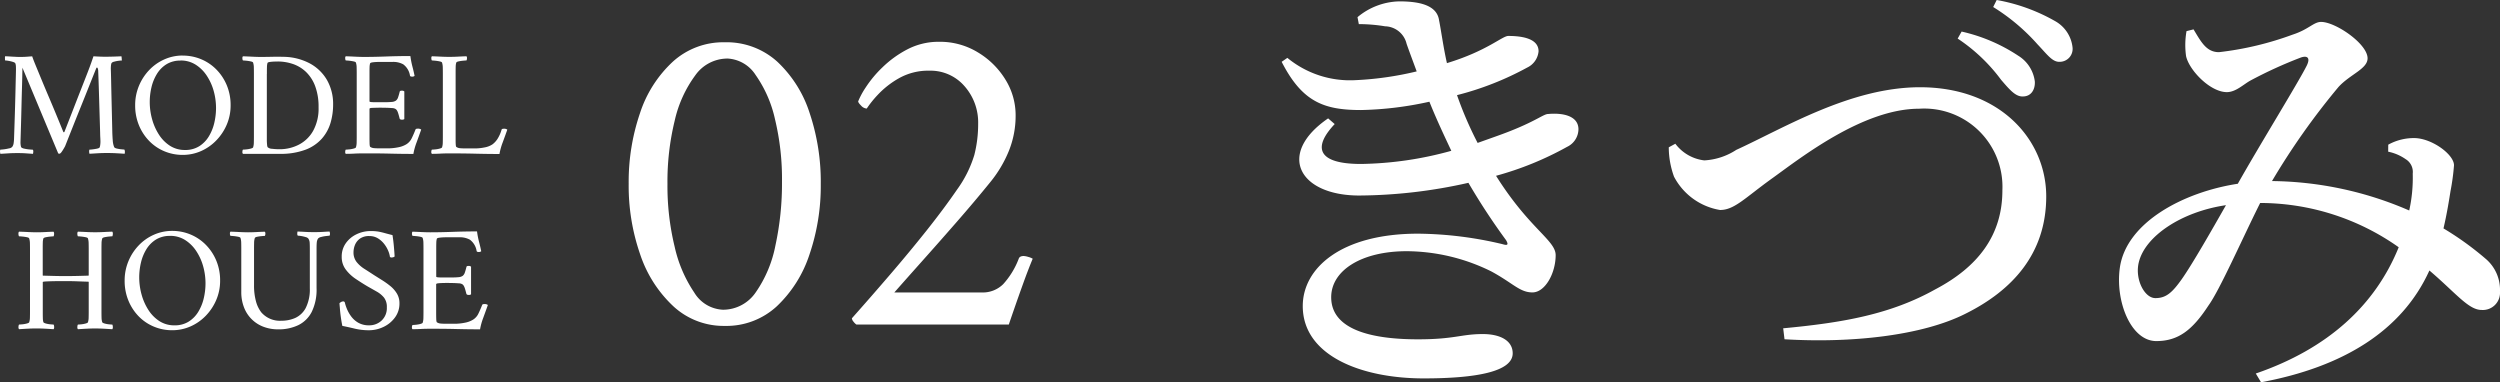 <svg xmlns="http://www.w3.org/2000/svg" width="199.589" height="30.52" viewBox="0 0 199.589 30.52"><rect x="0" y="0" width="199.589" height="30.52" fill="#333333" stroke="none"/><g transform="translate(592.133 -4470.589)"><path d="M-18.51-7.7q.3,0,.528-.018t.42-.03q.072.228.27.708l.468,1.134q.27.654.582,1.386t.612,1.458q.3.726.552,1.35a.048.048,0,0,0,.048.024q.036,0,.048-.048.348-.888.624-1.6T-13.8-4.77q.282-.714.618-1.578.108-.276.228-.6t.2-.564l.084-.24q.564.036.924.036.312,0,.7-.012t.606-.024a.825.825,0,0,1,.024.18l.012.156a2.382,2.382,0,0,0-.27.024,2.41,2.41,0,0,0-.354.072.357.357,0,0,0-.2.108A.721.721,0,0,0-11.274-7q-.012.132-.012.24.012.3.024.912t.03,1.374q.018.762.036,1.506t.03,1.32q.012.336.036.636a1.686,1.686,0,0,0,.108.5q.036.084.216.126a2.793,2.793,0,0,0,.366.06q.186.018.234.018a.354.354,0,0,1,.042.2.5.5,0,0,1-.018.138q-.348-.024-.678-.042t-.714-.018q-.408,0-.708.018l-.708.042a.607.607,0,0,1-.024-.144A.352.352,0,0,1-12.99-.3a2.229,2.229,0,0,0,.228-.018q.156-.018.312-.048a.944.944,0,0,0,.228-.066q.06-.036.084-.2a2.082,2.082,0,0,0,.024-.288q0-.132-.012-.342t-.012-.342q-.024-.852-.048-1.638t-.048-1.608q-.024-.822-.06-1.77a.662.662,0,0,0-.024-.132q-.024-.1-.084-.1-.024,0-.06.084-.36.9-.666,1.668t-.594,1.482q-.288.714-.582,1.452t-.63,1.59q-.024.048-.108.192t-.174.27q-.09.126-.162.138a.115.115,0,0,1-.084-.012A.035.035,0,0,0-15.486,0l-2.856-6.84q-.012.768-.036,1.584t-.042,1.584q-.018.768-.036,1.386t-.03,1q-.012.378-.012.414a1.6,1.6,0,0,0,.012.186.883.883,0,0,0,.036.174q.036.084.246.132a3.044,3.044,0,0,0,.426.066q.216.018.264.018a.226.226,0,0,1,.036.18A.674.674,0,0,1-17.5.036l-.6-.042q-.252-.018-.636-.018-.408,0-.684.018l-.684.042a.606.606,0,0,1-.024-.144A.352.352,0,0,1-20.106-.3q.072,0,.282-.024A3.581,3.581,0,0,0-19.41-.4a.427.427,0,0,0,.252-.12.636.636,0,0,0,.108-.258,3.081,3.081,0,0,0,.036-.33q.036-1.056.066-2.028t.048-1.746q.018-.774.03-1.26t.012-.57q0-.132-.006-.252a.715.715,0,0,0-.042-.216q-.024-.072-.2-.126a2.621,2.621,0,0,0-.36-.084,1.928,1.928,0,0,0-.258-.03q-.012,0-.012-.162a.562.562,0,0,1,.012-.174q.276.012.444.024t.336.018Q-18.774-7.7-18.51-7.7Zm12.96-.108a3.778,3.778,0,0,1,1.47.288A3.7,3.7,0,0,1-2.862-6.7a3.957,3.957,0,0,1,.834,1.26,4.084,4.084,0,0,1,.306,1.6A3.873,3.873,0,0,1-2.028-2.3a4.143,4.143,0,0,1-.834,1.26A3.852,3.852,0,0,1-4.08-.186,3.585,3.585,0,0,1-5.55.12,3.747,3.747,0,0,1-7.008-.168,3.637,3.637,0,0,1-8.22-.99a3.927,3.927,0,0,1-.822-1.26,4.123,4.123,0,0,1-.3-1.59,3.984,3.984,0,0,1,.3-1.548A4.09,4.09,0,0,1-8.22-6.654a3.783,3.783,0,0,1,1.212-.852A3.557,3.557,0,0,1-5.55-7.812Zm-.168.4a2.078,2.078,0,0,0-1.128.294,2.35,2.35,0,0,0-.762.774A3.607,3.607,0,0,0-8.04-5.28,5.132,5.132,0,0,0-8.178-4.1a5.127,5.127,0,0,0,.186,1.362,4.421,4.421,0,0,0,.546,1.236,2.94,2.94,0,0,0,.882.894,2.179,2.179,0,0,0,1.206.336A2.078,2.078,0,0,0-4.23-.57a2.368,2.368,0,0,0,.768-.786,3.662,3.662,0,0,0,.438-1.086,5.209,5.209,0,0,0,.138-1.182A5.062,5.062,0,0,0-3.072-4.98,4.25,4.25,0,0,0-3.624-6.2a2.961,2.961,0,0,0-.888-.882A2.208,2.208,0,0,0-5.718-7.416Zm8.064-.3a4.592,4.592,0,0,1,2.208.5A3.508,3.508,0,0,1,5.97-5.862a3.849,3.849,0,0,1,.492,1.95,5.218,5.218,0,0,1-.2,1.452,3.347,3.347,0,0,1-.69,1.272,3.314,3.314,0,0,1-1.314.894A5.607,5.607,0,0,1,2.19.036H-.738A.218.218,0,0,1-.78-.132.318.318,0,0,1-.738-.3q.072,0,.264-.018A2.117,2.117,0,0,0-.108-.384Q.066-.432.078-.492A1.31,1.31,0,0,0,.132-.864q.006-.228.006-.492v-5q0-.264-.006-.5a1.333,1.333,0,0,0-.054-.378q-.012-.072-.186-.108A3.35,3.35,0,0,0-.474-7.4q-.192-.018-.264-.018A.318.318,0,0,1-.78-7.584a.218.218,0,0,1,.042-.168q.36.012.708.03T.654-7.7Q1-7.7,1.482-7.71T2.346-7.716ZM1.17-6.336v5.262a3.5,3.5,0,0,0,.018.36A.633.633,0,0,0,1.23-.5a.539.539,0,0,0,.354.132,4.8,4.8,0,0,0,.606.036A3.329,3.329,0,0,0,3.732-.7a2.768,2.768,0,0,0,1.134-1.1A3.676,3.676,0,0,0,5.3-3.672a4.69,4.69,0,0,0-.27-1.692A3.056,3.056,0,0,0,4.3-6.5a2.828,2.828,0,0,0-1.044-.636,3.756,3.756,0,0,0-1.218-.2q-.072,0-.264.006a3.273,3.273,0,0,0-.36.03q-.168.024-.192.084a1.276,1.276,0,0,0-.042.318q-.006.2-.006.414v.144ZM8.862-7.7q.828,0,1.824-.036t1.944-.036a7.056,7.056,0,0,0,.156.816q.1.372.18.768a.283.283,0,0,1-.2.06q-.156,0-.168-.084a1.391,1.391,0,0,0-.54-.9,1.663,1.663,0,0,0-.816-.192H10.23q-.072,0-.264.006a3.273,3.273,0,0,0-.36.03q-.168.024-.192.084a1.25,1.25,0,0,0-.042.312q-.006.192-.006.4v2.316q0,.048.156.06t.348.012h.612q.42,0,.654-.024a.675.675,0,0,0,.342-.108.538.538,0,0,0,.168-.252q.06-.168.132-.456.012-.084.168-.084a.283.283,0,0,1,.2.06v2.208a.278.278,0,0,1-.192.048q-.144,0-.18-.084-.084-.336-.138-.486a.816.816,0,0,0-.1-.2.367.367,0,0,0-.1-.09.584.584,0,0,0-.276-.066q-.216-.018-.474-.024t-.486-.006q-.156,0-.354.006T9.51-3.63q-.144.018-.144.078v2.3q0,.168.006.432t.054.3a.614.614,0,0,0,.294.1q.174.018.546.018h.564a4.1,4.1,0,0,0,.828-.084,1.9,1.9,0,0,0,.648-.24,1.14,1.14,0,0,0,.432-.486q.156-.318.3-.69.024-.072.168-.072a.417.417,0,0,1,.288.072q-.168.48-.366,1.02a5.022,5.022,0,0,0-.258.924q-.948,0-1.884-.024T8.874,0q-.408,0-.732.018T7.47.036a.218.218,0,0,1-.042-.168A.318.318,0,0,1,7.47-.3q.072,0,.264-.018A2.117,2.117,0,0,0,8.1-.384q.174-.048.186-.108A1.31,1.31,0,0,0,8.34-.864q.006-.228.006-.492v-5q0-.264-.006-.5a1.333,1.333,0,0,0-.054-.378q-.012-.072-.186-.108A3.35,3.35,0,0,0,7.734-7.4q-.192-.018-.264-.018a.318.318,0,0,1-.042-.168.218.218,0,0,1,.042-.168q.36.012.708.03T8.862-7.7Zm7.38,6.348V-1q0,.174.012.318t.048.168a.614.614,0,0,0,.294.1q.174.018.546.018h.66a3.9,3.9,0,0,0,.738-.078,1.67,1.67,0,0,0,.642-.246,1.686,1.686,0,0,0,.4-.432,2.837,2.837,0,0,0,.33-.744q.024-.072.168-.072a.417.417,0,0,1,.288.072Q20.2-1.416,20-.876a5.022,5.022,0,0,0-.258.924q-.948,0-1.884-.024T15.75,0q-.408,0-.732.018t-.672.018A.218.218,0,0,1,14.3-.132.318.318,0,0,1,14.346-.3q.072,0,.264-.018a2.117,2.117,0,0,0,.366-.066q.174-.048.186-.108a1.31,1.31,0,0,0,.054-.372q.006-.228.006-.492v-5q0-.264-.006-.5a1.333,1.333,0,0,0-.054-.378q-.012-.072-.186-.108A3.35,3.35,0,0,0,14.61-7.4q-.192-.018-.264-.018a.318.318,0,0,1-.042-.168.218.218,0,0,1,.042-.168q.36.012.708.03t.684.018q.348,0,.678-.018t.69-.03a.218.218,0,0,1,.042.168.318.318,0,0,1-.042.168q-.072,0-.264.018a3.1,3.1,0,0,0-.36.054q-.168.036-.192.108a1.25,1.25,0,0,0-.042.312q-.006.192-.006.42v5.148ZM-17.226,6.3q.348,0,.678-.018t.69-.03a.251.251,0,0,1,.042.186.36.36,0,0,1-.042.186q-.072,0-.264.018a3.1,3.1,0,0,0-.36.054q-.168.036-.192.108a1.25,1.25,0,0,0-.042.312q-.006.192-.006.42v2.2a.019.019,0,0,0,.012.018l.012.006.888.024q.456.012.948.012.42,0,.906-.012l.882-.024.012-.012a.035.035,0,0,0,.012-.024V7.676q0-.264-.006-.5A1.333,1.333,0,0,0-13.11,6.8q-.012-.072-.186-.108a3.386,3.386,0,0,0-.36-.054q-.186-.018-.258-.018a.36.36,0,0,1-.042-.186.251.251,0,0,1,.042-.186q.36.012.7.03t.678.018q.348,0,.678-.018t.69-.03a.251.251,0,0,1,.042.186.36.36,0,0,1-.042.186q-.072,0-.258.018a3.128,3.128,0,0,0-.354.054q-.168.036-.192.108a1.333,1.333,0,0,0-.054.378q-.006.234-.006.5v4.932q0,.264.006.492a1.31,1.31,0,0,0,.054.372q.024.06.192.108a1.981,1.981,0,0,0,.354.066q.186.018.258.018a.36.36,0,0,1,.042.186.251.251,0,0,1-.042.186q-.36-.024-.69-.042t-.678-.018q-.336,0-.678.018t-.7.042a.251.251,0,0,1-.042-.186.36.36,0,0,1,.042-.186q.072,0,.258-.018a2.119,2.119,0,0,0,.36-.066q.174-.048.186-.108a1.31,1.31,0,0,0,.054-.372q.006-.228.006-.492V10.28q0-.024-.012-.03l-.012-.006q-.408-.012-.87-.03t-.918-.018q-.816,0-1.2.012t-.5.024a.607.607,0,0,0-.144.024q-.012.012-.012.018v2.478q0,.228.006.414a1.225,1.225,0,0,0,.042.306q.024.06.192.108a1.982,1.982,0,0,0,.36.066q.192.018.264.018a.36.36,0,0,1,.042.186.251.251,0,0,1-.042.186q-.36-.024-.69-.042t-.678-.018q-.336,0-.684.018t-.708.042a.251.251,0,0,1-.042-.186.36.36,0,0,1,.042-.186q.072,0,.264-.018a2.117,2.117,0,0,0,.366-.066q.174-.048.186-.108a1.31,1.31,0,0,0,.054-.372q.006-.228.006-.492V7.676q0-.264-.006-.5A1.333,1.333,0,0,0-17.8,6.8q-.012-.072-.186-.108a3.35,3.35,0,0,0-.366-.054q-.192-.018-.264-.018a.36.36,0,0,1-.042-.186.251.251,0,0,1,.042-.186q.36.012.708.03T-17.226,6.3ZM-6.39,6.188a3.778,3.778,0,0,1,1.47.288A3.7,3.7,0,0,1-3.7,7.3a3.957,3.957,0,0,1,.834,1.26,4.084,4.084,0,0,1,.306,1.6A3.873,3.873,0,0,1-2.868,11.7a4.143,4.143,0,0,1-.834,1.26,3.852,3.852,0,0,1-1.218.852,3.585,3.585,0,0,1-1.47.306,3.747,3.747,0,0,1-1.458-.288A3.637,3.637,0,0,1-9.06,13.01a3.927,3.927,0,0,1-.822-1.26,4.123,4.123,0,0,1-.3-1.59,3.984,3.984,0,0,1,.3-1.548A4.09,4.09,0,0,1-9.06,7.346a3.783,3.783,0,0,1,1.212-.852A3.557,3.557,0,0,1-6.39,6.188Zm-.168.4a2.078,2.078,0,0,0-1.128.294,2.35,2.35,0,0,0-.762.774A3.607,3.607,0,0,0-8.88,8.72,5.132,5.132,0,0,0-9.018,9.9a5.127,5.127,0,0,0,.186,1.362,4.421,4.421,0,0,0,.546,1.236,2.94,2.94,0,0,0,.882.894,2.179,2.179,0,0,0,1.206.336A2.078,2.078,0,0,0-5.07,13.43a2.368,2.368,0,0,0,.768-.786,3.662,3.662,0,0,0,.438-1.086,5.209,5.209,0,0,0,.138-1.182A5.062,5.062,0,0,0-3.912,9.02,4.25,4.25,0,0,0-4.464,7.8a2.961,2.961,0,0,0-.888-.882A2.208,2.208,0,0,0-6.558,6.584Zm6.2-.288q.348,0,.678-.018t.69-.03a.218.218,0,0,1,.042.168.318.318,0,0,1-.042.168q-.072,0-.258.018A3.127,3.127,0,0,0,.4,6.656q-.168.036-.192.108a1.333,1.333,0,0,0-.054.378q-.006.234-.006.5v2.892A4.784,4.784,0,0,0,.3,11.8a2.482,2.482,0,0,0,.426.888,1.961,1.961,0,0,0,1.608.672,2.677,2.677,0,0,0,1.116-.228,1.805,1.805,0,0,0,.822-.786,3.27,3.27,0,0,0,.33-1.566V7.616q0-.312-.012-.492A.652.652,0,0,0,4.482,6.8a.379.379,0,0,0-.2-.114A2.409,2.409,0,0,0,3.924,6.6a1.93,1.93,0,0,0-.282-.03A.251.251,0,0,1,3.6,6.4a.964.964,0,0,1,.018-.162q.348.012.63.03t.666.018q.276,0,.45-.006t.36-.018q.186-.012.45-.024a.466.466,0,0,1,.036.144.331.331,0,0,1-.036.192q-.072,0-.276.024a2.569,2.569,0,0,0-.4.078.433.433,0,0,0-.24.126.687.687,0,0,0-.1.3q-.018.168-.018.5V10.76a4.038,4.038,0,0,1-.384,1.89,2.377,2.377,0,0,1-1.074,1.062,3.618,3.618,0,0,1-1.6.336,3.267,3.267,0,0,1-1.164-.2A2.66,2.66,0,0,1-.642,12.32,3.335,3.335,0,0,1-.87,11.06V7.64q0-.264-.006-.5A1.333,1.333,0,0,0-.93,6.764q-.012-.072-.186-.108a3.386,3.386,0,0,0-.36-.054q-.186-.018-.258-.018a.318.318,0,0,1-.042-.168.218.218,0,0,1,.042-.168q.36.012.7.03T-.354,6.3Zm9.8-.1a3.772,3.772,0,0,1,.618.042,5.018,5.018,0,0,1,.5.114q.258.072.642.168.072.456.114.942t.054.726q.012.06-.084.09a.55.55,0,0,1-.156.03.178.178,0,0,1-.132-.048,1.888,1.888,0,0,0-.144-.5,2.319,2.319,0,0,0-.33-.552,1.827,1.827,0,0,0-.5-.438A1.283,1.283,0,0,0,9.366,6.6a1.247,1.247,0,0,0-.756.2,1.151,1.151,0,0,0-.4.5,1.576,1.576,0,0,0-.12.588,1.221,1.221,0,0,0,.246.78,2.47,2.47,0,0,0,.624.552q.378.24.762.492l.636.4a6.439,6.439,0,0,1,.672.48,2.3,2.3,0,0,1,.528.606,1.482,1.482,0,0,1,.2.774,1.856,1.856,0,0,1-.354,1.122,2.4,2.4,0,0,1-.912.756,2.679,2.679,0,0,1-1.182.27,4.809,4.809,0,0,1-1.134-.132q-.546-.132-.978-.216-.072-.348-.126-.744T7,12.332q-.03-.3-.03-.372a.588.588,0,0,1,.138-.1.337.337,0,0,1,.162-.042.123.123,0,0,1,.132.108,3.275,3.275,0,0,0,.15.462,2.8,2.8,0,0,0,.336.606,1.86,1.86,0,0,0,.576.522,1.7,1.7,0,0,0,.882.21,1.424,1.424,0,0,0,.984-.378,1.355,1.355,0,0,0,.42-1.062,1.194,1.194,0,0,0-.222-.768,2.025,2.025,0,0,0-.576-.48q-.354-.2-.762-.432-.444-.264-.918-.582a3.25,3.25,0,0,1-.8-.75,1.652,1.652,0,0,1-.324-1.02,1.819,1.819,0,0,1,.33-1.086,2.2,2.2,0,0,1,.858-.714A2.559,2.559,0,0,1,9.45,6.2Zm4.74.1q.828,0,1.824-.036t1.944-.036a7.056,7.056,0,0,0,.156.816q.1.372.18.768a.283.283,0,0,1-.2.06q-.156,0-.168-.084a1.391,1.391,0,0,0-.54-.9,1.663,1.663,0,0,0-.816-.192H15.558q-.072,0-.264.006a3.273,3.273,0,0,0-.36.03q-.168.024-.192.084a1.25,1.25,0,0,0-.042.312q-.006.192-.006.4V9.836q0,.048.156.06t.348.012h.612q.42,0,.654-.024a.675.675,0,0,0,.342-.108.538.538,0,0,0,.168-.252q.06-.168.132-.456.012-.084.168-.084a.283.283,0,0,1,.2.06v2.208a.278.278,0,0,1-.192.048q-.144,0-.18-.084-.084-.336-.138-.486a.816.816,0,0,0-.1-.2.367.367,0,0,0-.1-.09.584.584,0,0,0-.276-.066q-.216-.018-.474-.024t-.486-.006q-.156,0-.354.006t-.342.024q-.144.018-.144.078v2.3q0,.168.006.432t.054.3a.614.614,0,0,0,.294.1q.174.018.546.018h.564a4.1,4.1,0,0,0,.828-.084,1.9,1.9,0,0,0,.648-.24,1.14,1.14,0,0,0,.432-.486q.156-.318.3-.69.024-.072.168-.072a.417.417,0,0,1,.288.072q-.168.48-.366,1.02a5.022,5.022,0,0,0-.258.924q-.948,0-1.884-.024T14.2,14q-.408,0-.732.018t-.672.018a.218.218,0,0,1-.042-.168A.318.318,0,0,1,12.8,13.7q.072,0,.264-.018a2.117,2.117,0,0,0,.366-.066q.174-.048.186-.108a1.31,1.31,0,0,0,.054-.372q.006-.228.006-.492v-5q0-.264-.006-.5a1.333,1.333,0,0,0-.054-.378q-.012-.072-.186-.108a3.35,3.35,0,0,0-.366-.054q-.192-.018-.264-.018a.318.318,0,0,1-.042-.168.218.218,0,0,1,.042-.168q.36.012.708.03T14.19,6.3Z" transform="translate(-572 4482.835)" fill="#fff"/><path d="M18.288-22.536a6.022,6.022,0,0,1,4.194,1.548,9.644,9.644,0,0,1,2.592,4.122,17.281,17.281,0,0,1,.882,5.634,16.965,16.965,0,0,1-.9,5.634,9.929,9.929,0,0,1-2.61,4.14A5.934,5.934,0,0,1,18.288.108a5.906,5.906,0,0,1-4.1-1.566A9.987,9.987,0,0,1,11.538-5.6a16.663,16.663,0,0,1-.918-5.634,16.965,16.965,0,0,1,.9-5.634,9.7,9.7,0,0,1,2.628-4.122A5.992,5.992,0,0,1,18.288-22.536Zm.18,1.3a3.148,3.148,0,0,0-2.538,1.35,9.644,9.644,0,0,0-1.638,3.618,20.481,20.481,0,0,0-.576,5.04,20.539,20.539,0,0,0,.576,5.022,10.664,10.664,0,0,0,1.566,3.654,2.816,2.816,0,0,0,2.286,1.368,3.158,3.158,0,0,0,2.628-1.4,9.813,9.813,0,0,0,1.566-3.744,23.3,23.3,0,0,0,.522-5.076A20.44,20.44,0,0,0,22.3-16.4a9.827,9.827,0,0,0-1.548-3.528A2.84,2.84,0,0,0,18.468-21.24ZM42.876-5.256q-.36.864-.756,1.962T41.4-1.26q-.324.936-.432,1.26H28.8a1.068,1.068,0,0,1-.234-.234A.484.484,0,0,1,28.44-.5Q29.916-2.16,31.464-3.96t2.952-3.564q1.4-1.764,2.412-3.24a9.269,9.269,0,0,0,1.386-2.772,9.921,9.921,0,0,0,.306-2.484,4.363,4.363,0,0,0-1.1-3.024,3.584,3.584,0,0,0-2.79-1.224,4.753,4.753,0,0,0-2.448.612,7.049,7.049,0,0,0-1.692,1.332,8.184,8.184,0,0,0-.864,1.08.661.661,0,0,1-.45-.234q-.234-.234-.234-.342a6.251,6.251,0,0,1,.594-1.1,9.087,9.087,0,0,1,1.35-1.62,8.414,8.414,0,0,1,2-1.44,5.386,5.386,0,0,1,2.538-.594,5.792,5.792,0,0,1,3.078.846,6.465,6.465,0,0,1,2.2,2.178,5.382,5.382,0,0,1,.81,2.844,7.5,7.5,0,0,1-.54,2.844,9.708,9.708,0,0,1-1.476,2.484q-1.224,1.512-2.718,3.222t-2.826,3.2q-1.332,1.494-2.124,2.394h6.984a2.315,2.315,0,0,0,1.71-.666A6.386,6.386,0,0,0,41.76-5.256q.072-.216.4-.216a1.525,1.525,0,0,1,.36.072A1.371,1.371,0,0,1,42.876-5.256Z" transform="translate(-552.562 4496.5)" fill="#fff"/><path d="M-40.495-26.285a13.064,13.064,0,0,1,2.1.175,1.809,1.809,0,0,1,1.715,1.4c.245.7.525,1.435.805,2.2a25.689,25.689,0,0,1-4.9.7A7.877,7.877,0,0,1-46.2-23.59l-.455.315c1.645,3.22,3.395,3.85,6.335,3.85a27.352,27.352,0,0,0,5.46-.665c.56,1.4,1.19,2.73,1.75,3.92a28.274,28.274,0,0,1-7.21,1.05c-3.4,0-3.92-1.26-2.1-3.185l-.525-.455c-4.13,2.835-2.345,6.16,2.485,6.16a40.466,40.466,0,0,0,8.715-1.015,52.445,52.445,0,0,0,3.01,4.585c.175.315.175.455-.28.315a29.985,29.985,0,0,0-6.755-.84c-6.16,0-9.2,2.765-9.2,5.775C-44.975.175-40.32,2-35.315,2c4.13,0,7.105-.525,7.105-2,0-1.05-1.05-1.54-2.38-1.54-1.75,0-2.24.42-5.18.42-3.08,0-6.93-.525-6.93-3.36,0-2.135,2.415-3.675,6.02-3.675a15.366,15.366,0,0,1,6.755,1.61c1.75.945,2.275,1.68,3.29,1.68S-24.78-6.4-24.78-7.84c0-1.19-2.1-2.1-4.76-6.335a25.337,25.337,0,0,0,5.67-2.31,1.582,1.582,0,0,0,.91-1.4c0-1.085-1.26-1.33-2.415-1.225-.42,0-1.085.7-4.165,1.785l-1.47.525a29.178,29.178,0,0,1-1.645-3.815,23.974,23.974,0,0,0,5.6-2.2,1.593,1.593,0,0,0,.91-1.3c0-1.015-1.3-1.225-2.415-1.225-.49,0-1.68,1.19-4.9,2.17-.28-1.225-.455-2.555-.63-3.43-.175-1.19-1.54-1.5-3.185-1.5a5.374,5.374,0,0,0-3.325,1.26ZM12.53-20.51c.63,0,.98-.525.945-1.19a2.82,2.82,0,0,0-1.33-2.065A13.575,13.575,0,0,0,7.63-25.69l-.315.56a13.76,13.76,0,0,1,3.465,3.29C11.445-21.07,11.935-20.475,12.53-20.51Zm2.94-2.765a1.032,1.032,0,0,0,1.015-1.155,2.74,2.74,0,0,0-1.4-2.1,14.5,14.5,0,0,0-4.655-1.68l-.28.56a15.892,15.892,0,0,1,3.535,2.975C14.455-23.87,14.875-23.24,15.47-23.275ZM-15.75-16.45a6.914,6.914,0,0,0,.42,2.345,5.085,5.085,0,0,0,3.675,2.66c1.155,0,2-.98,4.2-2.555,2.24-1.61,7.21-5.53,11.69-5.53a6.245,6.245,0,0,1,6.65,6.51c0,3.605-1.96,6.125-5.355,7.91C1.96-3.115-1.82-2.45-6.615-2l.105.875C-1.225-.805,4.48-1.4,7.98-3.185c3.64-1.82,6.405-4.725,6.405-9.345,0-4.515-3.675-8.715-10.08-8.715-5.53,0-10.85,3.255-14.665,5a5.174,5.174,0,0,1-2.555.84,3.382,3.382,0,0,1-2.31-1.33ZM25.2-5.915C24.43-4.83,23.94-4.41,23.1-4.41c-.875,0-1.645-1.505-1.33-2.835.49-2.1,3.4-4.06,6.965-4.585C27.58-9.8,26.04-7.105,25.2-5.915ZM41.685-16.1a3.738,3.738,0,0,1,1.4.6,1.191,1.191,0,0,1,.56,1.155,12.059,12.059,0,0,1-.28,2.94A28.171,28.171,0,0,0,32.41-13.755a56.823,56.823,0,0,1,5.32-7.525c.945-1.015,2.31-1.435,2.31-2.275,0-1.155-2.555-2.905-3.71-2.905-.6,0-.98.595-2.275,1.015a25.209,25.209,0,0,1-5.88,1.4c-1.015,0-1.435-.84-2.03-1.82l-.56.14a6.377,6.377,0,0,0-.035,2c.245,1.12,1.925,2.87,3.255,2.87.7,0,1.3-.595,1.855-.91a34.8,34.8,0,0,1,4.06-1.855c.525-.175.77.035.455.665-.665,1.33-3.78,6.37-5.495,9.415-4.34.665-8.89,3.08-9.415,6.685C19.88-4.165,21.14-.98,23.17-.98c1.785,0,2.905-.91,4.165-2.835.91-1.26,2.66-5.25,4.13-8.19A19.188,19.188,0,0,1,42.525-8.47c-1.855,4.585-5.6,8.085-11.41,10.08l.42.7c6.58-1.225,11.27-4.13,13.44-8.925,2.1,1.785,3.115,3.15,4.165,3.15a1.373,1.373,0,0,0,1.47-1.47A3.241,3.241,0,0,0,49.455-7.56,24.223,24.223,0,0,0,46.1-9.975c.28-1.19.455-2.31.56-2.975a17.907,17.907,0,0,0,.28-2.065c0-.84-1.68-2.1-3.08-2.17a4.24,4.24,0,0,0-2.17.525Z" transform="translate(-443.156 4498.799)" fill="#fff"/></g></svg>